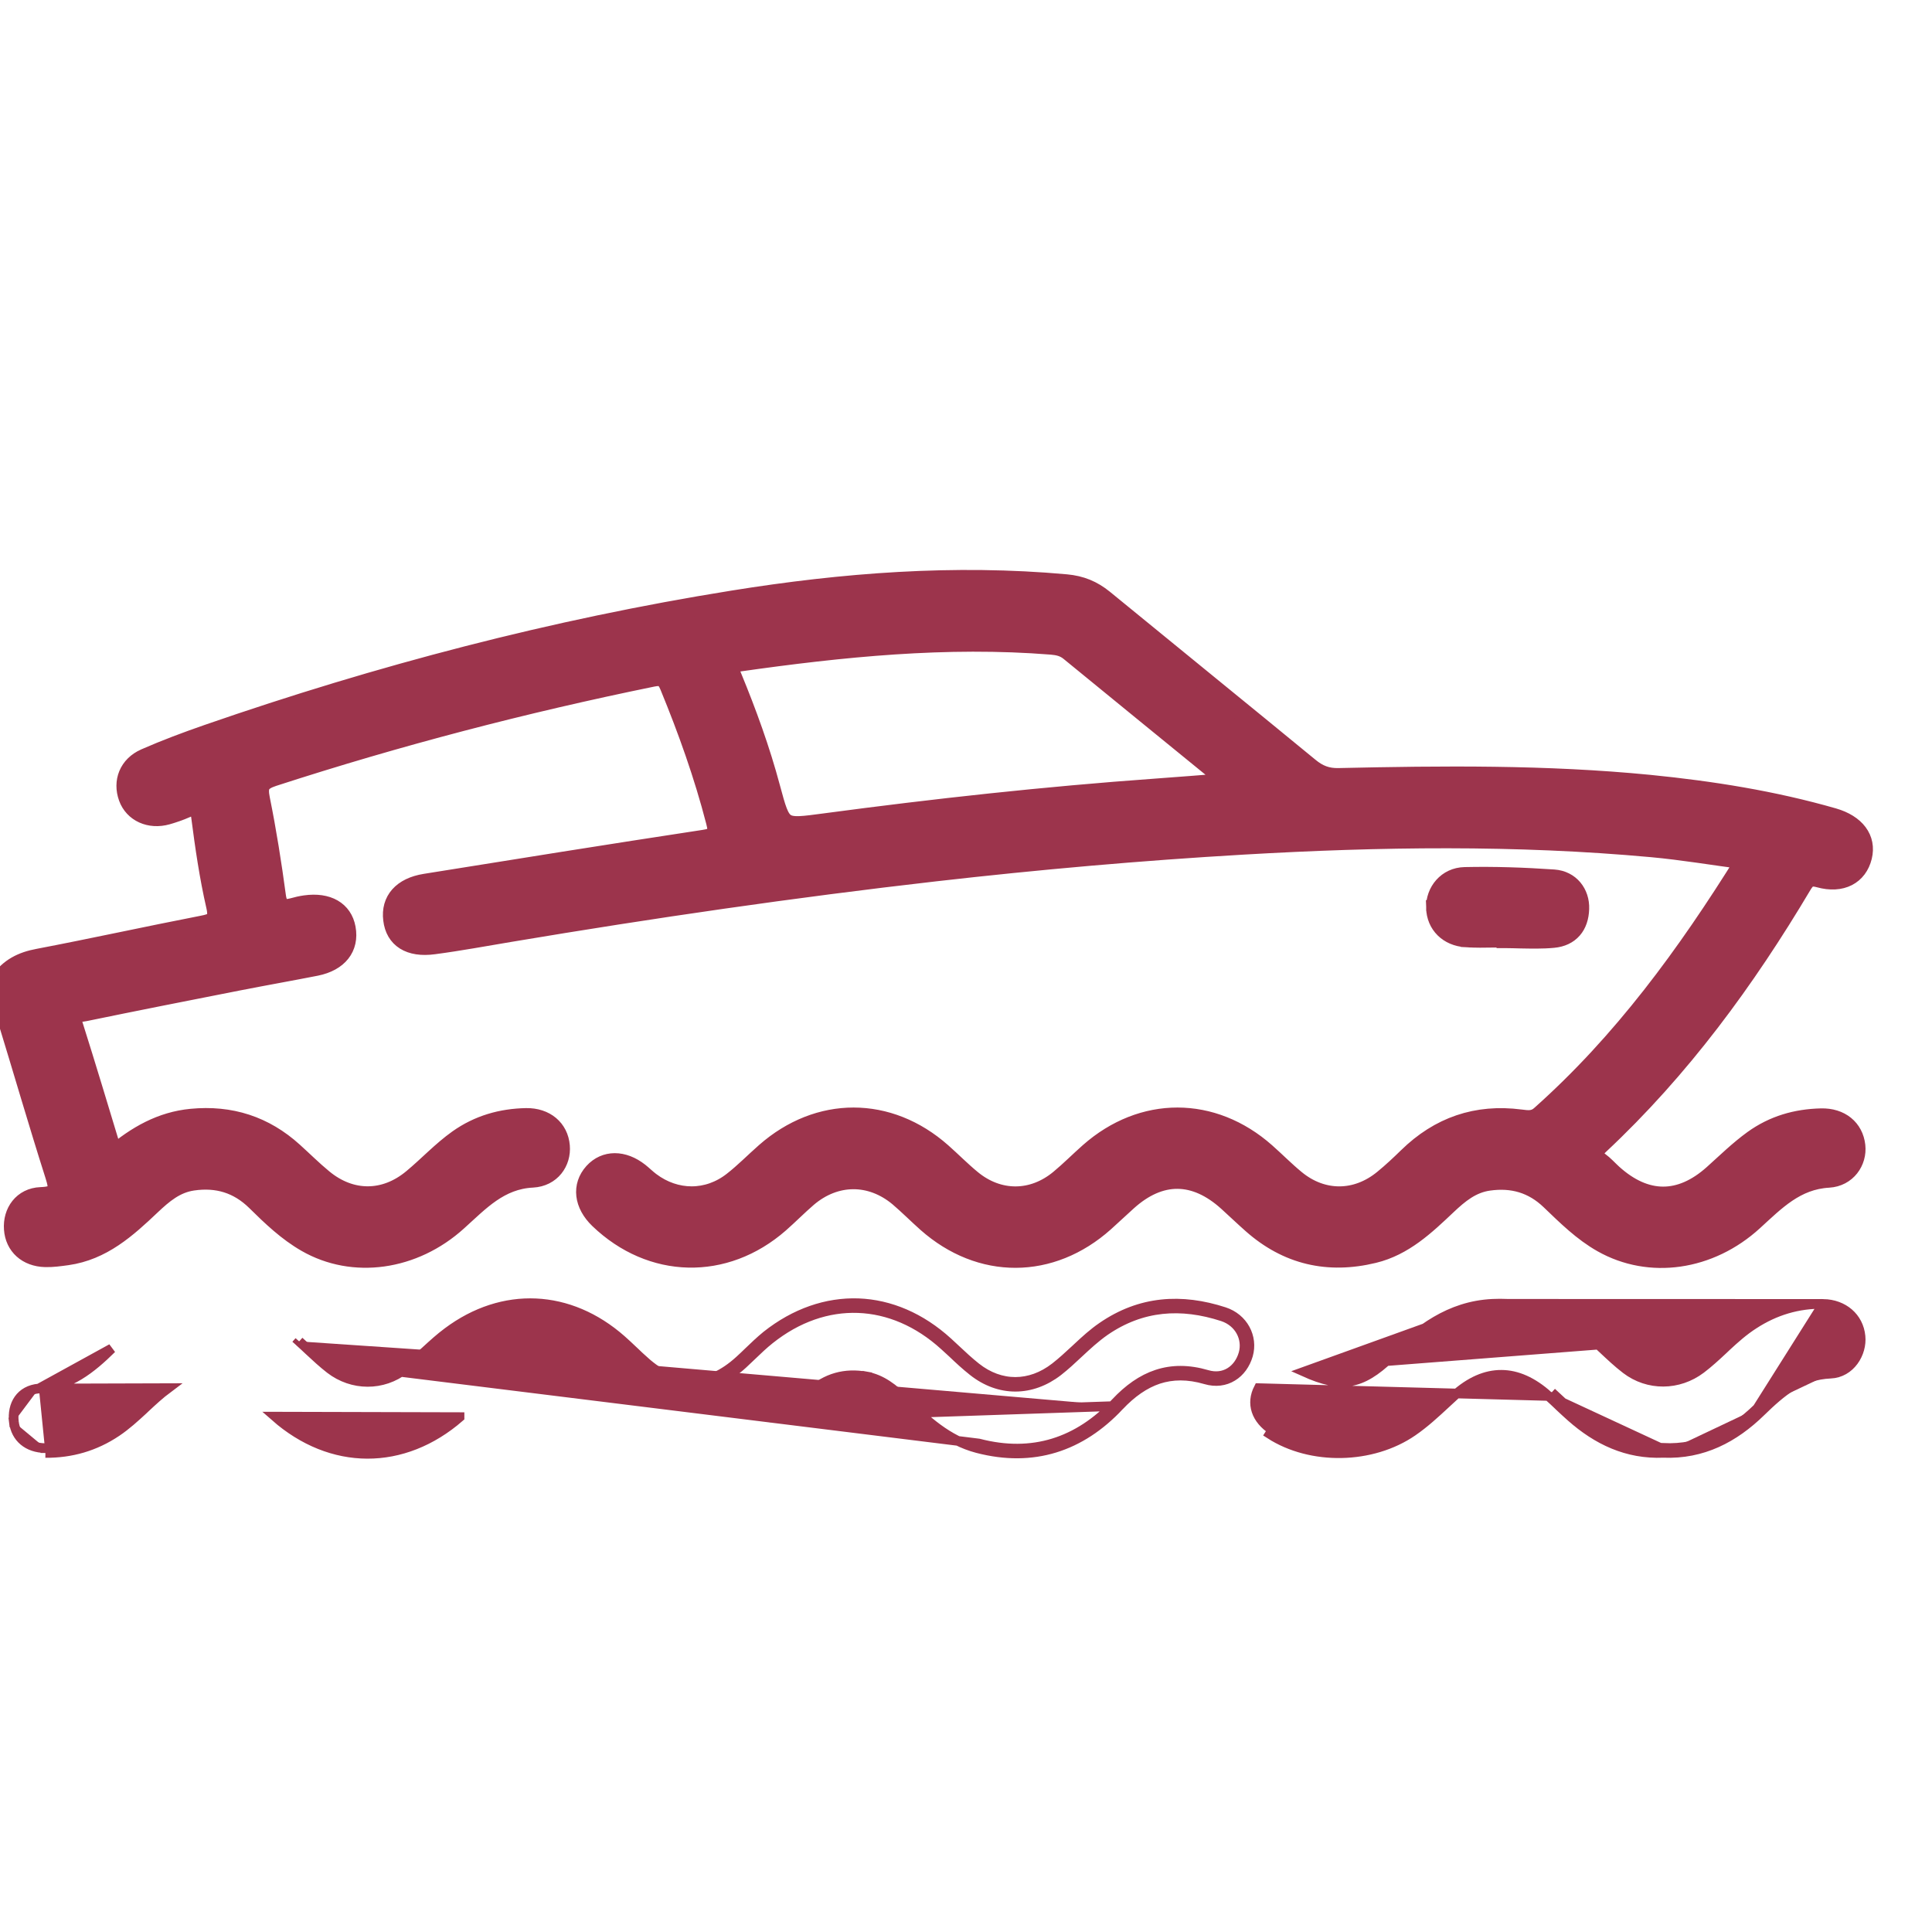 <svg width="20" height="20" viewBox="0 0 20 20" fill="none" xmlns="http://www.w3.org/2000/svg">
<g clip-path="url(#clip0_3532_29278)">
<mask id="path-1-outside-1_3532_29278" maskUnits="userSpaceOnUse" x="-1" y="5" width="21" height="9" fill="black">
<rect fill="white" x="-1" y="5" width="21" height="9"/>
<path d="M0 10.158C0.096 10.018 0.228 9.952 0.396 9.921C0.962 9.813 1.525 9.689 2.091 9.579C2.216 9.555 2.269 9.532 2.234 9.379C2.164 9.074 2.119 8.763 2.079 8.453C2.062 8.327 2.016 8.326 1.923 8.368C1.86 8.396 1.794 8.418 1.729 8.437C1.55 8.487 1.383 8.41 1.327 8.255C1.268 8.092 1.33 7.925 1.503 7.849C1.715 7.756 1.932 7.675 2.151 7.599C3.922 6.985 5.733 6.51 7.585 6.213C8.728 6.029 9.878 5.94 11.036 6.045C11.19 6.059 11.31 6.109 11.426 6.203C12.135 6.784 12.847 7.361 13.554 7.942C13.647 8.019 13.737 8.054 13.858 8.051C14.932 8.027 16.005 8.016 17.076 8.121C17.719 8.185 18.356 8.286 18.979 8.465C19.21 8.532 19.324 8.684 19.279 8.868C19.232 9.059 19.064 9.152 18.833 9.088C18.737 9.061 18.7 9.088 18.656 9.161C18.07 10.147 17.397 11.065 16.556 11.852C16.489 11.915 16.47 11.963 16.555 12.024C16.606 12.061 16.648 12.109 16.694 12.151C17.036 12.46 17.394 12.461 17.735 12.156C17.87 12.035 18 11.907 18.148 11.8C18.36 11.647 18.596 11.58 18.852 11.574C19.052 11.569 19.19 11.684 19.21 11.861C19.228 12.023 19.117 12.184 18.93 12.195C18.588 12.214 18.378 12.434 18.151 12.641C17.698 13.055 17.077 13.143 16.587 12.866C16.383 12.751 16.217 12.586 16.049 12.425C15.869 12.252 15.657 12.191 15.411 12.226C15.232 12.251 15.104 12.358 14.98 12.475C14.756 12.687 14.531 12.901 14.22 12.976C13.749 13.09 13.326 12.994 12.96 12.669C12.875 12.594 12.794 12.516 12.71 12.44C12.369 12.131 12.009 12.129 11.67 12.435C11.591 12.506 11.513 12.58 11.434 12.651C10.879 13.147 10.15 13.149 9.595 12.657C9.496 12.569 9.403 12.475 9.303 12.39C9.014 12.149 8.648 12.151 8.36 12.396C8.26 12.482 8.168 12.576 8.069 12.663C7.503 13.158 6.743 13.14 6.201 12.62C6.041 12.466 6.019 12.276 6.145 12.137C6.265 12.005 6.45 12.004 6.618 12.136C6.657 12.167 6.693 12.203 6.733 12.233C6.994 12.43 7.328 12.432 7.586 12.229C7.704 12.137 7.81 12.028 7.923 11.929C8.475 11.443 9.2 11.444 9.75 11.931C9.853 12.022 9.95 12.121 10.057 12.209C10.336 12.44 10.69 12.439 10.969 12.207C11.075 12.119 11.173 12.02 11.276 11.929C11.827 11.443 12.553 11.444 13.103 11.931C13.206 12.022 13.303 12.121 13.41 12.209C13.689 12.44 14.042 12.438 14.322 12.207C14.41 12.135 14.492 12.058 14.573 11.979C14.899 11.66 15.286 11.526 15.74 11.585C15.814 11.594 15.88 11.606 15.949 11.544C16.796 10.79 17.456 9.888 18.07 8.901C17.73 8.856 17.417 8.803 17.102 8.774C15.692 8.645 14.282 8.665 12.87 8.747C11.804 8.809 10.742 8.903 9.682 9.024C8.212 9.192 6.748 9.405 5.288 9.65C5.022 9.694 4.757 9.744 4.49 9.779C4.24 9.813 4.09 9.714 4.067 9.519C4.042 9.323 4.163 9.183 4.402 9.145C5.361 8.991 6.32 8.837 7.281 8.691C7.417 8.671 7.443 8.635 7.408 8.504C7.284 8.024 7.118 7.559 6.93 7.102C6.892 7.011 6.855 6.988 6.751 7.01C5.424 7.281 4.117 7.622 2.829 8.04C2.691 8.085 2.667 8.138 2.695 8.275C2.762 8.607 2.815 8.942 2.86 9.277C2.877 9.4 2.927 9.424 3.032 9.396C3.075 9.384 3.117 9.374 3.161 9.368C3.391 9.336 3.549 9.427 3.582 9.61C3.618 9.808 3.503 9.955 3.272 10.002C3.002 10.055 2.73 10.103 2.46 10.156C1.931 10.26 1.403 10.364 0.875 10.473C0.816 10.486 0.713 10.467 0.754 10.598C0.896 11.046 1.03 11.495 1.171 11.959C1.415 11.753 1.67 11.608 1.981 11.578C2.386 11.539 2.737 11.652 3.037 11.924C3.139 12.016 3.237 12.114 3.344 12.202C3.632 12.441 3.984 12.44 4.271 12.2C4.43 12.068 4.571 11.915 4.741 11.794C4.954 11.643 5.191 11.576 5.447 11.571C5.645 11.568 5.784 11.686 5.799 11.864C5.813 12.028 5.705 12.184 5.513 12.194C5.169 12.211 4.964 12.438 4.736 12.643C4.282 13.054 3.656 13.141 3.171 12.862C2.974 12.749 2.81 12.592 2.649 12.433C2.465 12.253 2.249 12.188 1.995 12.225C1.816 12.251 1.689 12.36 1.565 12.477C1.313 12.716 1.058 12.947 0.694 12.998C0.619 13.008 0.544 13.019 0.469 13.017C0.28 13.012 0.153 12.895 0.141 12.723C0.128 12.549 0.236 12.396 0.422 12.389C0.611 12.382 0.616 12.32 0.566 12.164C0.393 11.621 0.235 11.074 0.068 10.53C0.052 10.48 0.057 10.416 0.001 10.382V10.156L0 10.158ZM12.713 8.101C12.678 8.062 12.665 8.043 12.647 8.028C12.123 7.6 11.597 7.173 11.074 6.744C11.016 6.696 10.955 6.683 10.885 6.677C9.796 6.59 8.719 6.7 7.643 6.853C7.52 6.871 7.548 6.931 7.578 7.004C7.733 7.38 7.872 7.762 7.977 8.155C8.094 8.588 8.089 8.579 8.542 8.519C9.679 8.367 10.819 8.242 11.963 8.16C12.205 8.143 12.446 8.123 12.712 8.102L12.713 8.101Z"/>
</mask>
<path d="M0 10.158C0.096 10.018 0.228 9.952 0.396 9.921C0.962 9.813 1.525 9.689 2.091 9.579C2.216 9.555 2.269 9.532 2.234 9.379C2.164 9.074 2.119 8.763 2.079 8.453C2.062 8.327 2.016 8.326 1.923 8.368C1.86 8.396 1.794 8.418 1.729 8.437C1.55 8.487 1.383 8.41 1.327 8.255C1.268 8.092 1.33 7.925 1.503 7.849C1.715 7.756 1.932 7.675 2.151 7.599C3.922 6.985 5.733 6.51 7.585 6.213C8.728 6.029 9.878 5.94 11.036 6.045C11.19 6.059 11.31 6.109 11.426 6.203C12.135 6.784 12.847 7.361 13.554 7.942C13.647 8.019 13.737 8.054 13.858 8.051C14.932 8.027 16.005 8.016 17.076 8.121C17.719 8.185 18.356 8.286 18.979 8.465C19.21 8.532 19.324 8.684 19.279 8.868C19.232 9.059 19.064 9.152 18.833 9.088C18.737 9.061 18.7 9.088 18.656 9.161C18.07 10.147 17.397 11.065 16.556 11.852C16.489 11.915 16.47 11.963 16.555 12.024C16.606 12.061 16.648 12.109 16.694 12.151C17.036 12.46 17.394 12.461 17.735 12.156C17.87 12.035 18 11.907 18.148 11.8C18.36 11.647 18.596 11.58 18.852 11.574C19.052 11.569 19.19 11.684 19.21 11.861C19.228 12.023 19.117 12.184 18.93 12.195C18.588 12.214 18.378 12.434 18.151 12.641C17.698 13.055 17.077 13.143 16.587 12.866C16.383 12.751 16.217 12.586 16.049 12.425C15.869 12.252 15.657 12.191 15.411 12.226C15.232 12.251 15.104 12.358 14.98 12.475C14.756 12.687 14.531 12.901 14.22 12.976C13.749 13.09 13.326 12.994 12.96 12.669C12.875 12.594 12.794 12.516 12.71 12.44C12.369 12.131 12.009 12.129 11.67 12.435C11.591 12.506 11.513 12.58 11.434 12.651C10.879 13.147 10.15 13.149 9.595 12.657C9.496 12.569 9.403 12.475 9.303 12.39C9.014 12.149 8.648 12.151 8.36 12.396C8.26 12.482 8.168 12.576 8.069 12.663C7.503 13.158 6.743 13.14 6.201 12.62C6.041 12.466 6.019 12.276 6.145 12.137C6.265 12.005 6.45 12.004 6.618 12.136C6.657 12.167 6.693 12.203 6.733 12.233C6.994 12.43 7.328 12.432 7.586 12.229C7.704 12.137 7.81 12.028 7.923 11.929C8.475 11.443 9.2 11.444 9.75 11.931C9.853 12.022 9.95 12.121 10.057 12.209C10.336 12.44 10.69 12.439 10.969 12.207C11.075 12.119 11.173 12.02 11.276 11.929C11.827 11.443 12.553 11.444 13.103 11.931C13.206 12.022 13.303 12.121 13.41 12.209C13.689 12.44 14.042 12.438 14.322 12.207C14.41 12.135 14.492 12.058 14.573 11.979C14.899 11.66 15.286 11.526 15.74 11.585C15.814 11.594 15.88 11.606 15.949 11.544C16.796 10.79 17.456 9.888 18.07 8.901C17.73 8.856 17.417 8.803 17.102 8.774C15.692 8.645 14.282 8.665 12.87 8.747C11.804 8.809 10.742 8.903 9.682 9.024C8.212 9.192 6.748 9.405 5.288 9.65C5.022 9.694 4.757 9.744 4.49 9.779C4.24 9.813 4.09 9.714 4.067 9.519C4.042 9.323 4.163 9.183 4.402 9.145C5.361 8.991 6.32 8.837 7.281 8.691C7.417 8.671 7.443 8.635 7.408 8.504C7.284 8.024 7.118 7.559 6.93 7.102C6.892 7.011 6.855 6.988 6.751 7.01C5.424 7.281 4.117 7.622 2.829 8.04C2.691 8.085 2.667 8.138 2.695 8.275C2.762 8.607 2.815 8.942 2.86 9.277C2.877 9.4 2.927 9.424 3.032 9.396C3.075 9.384 3.117 9.374 3.161 9.368C3.391 9.336 3.549 9.427 3.582 9.61C3.618 9.808 3.503 9.955 3.272 10.002C3.002 10.055 2.73 10.103 2.46 10.156C1.931 10.26 1.403 10.364 0.875 10.473C0.816 10.486 0.713 10.467 0.754 10.598C0.896 11.046 1.03 11.495 1.171 11.959C1.415 11.753 1.67 11.608 1.981 11.578C2.386 11.539 2.737 11.652 3.037 11.924C3.139 12.016 3.237 12.114 3.344 12.202C3.632 12.441 3.984 12.44 4.271 12.2C4.43 12.068 4.571 11.915 4.741 11.794C4.954 11.643 5.191 11.576 5.447 11.571C5.645 11.568 5.784 11.686 5.799 11.864C5.813 12.028 5.705 12.184 5.513 12.194C5.169 12.211 4.964 12.438 4.736 12.643C4.282 13.054 3.656 13.141 3.171 12.862C2.974 12.749 2.81 12.592 2.649 12.433C2.465 12.253 2.249 12.188 1.995 12.225C1.816 12.251 1.689 12.36 1.565 12.477C1.313 12.716 1.058 12.947 0.694 12.998C0.619 13.008 0.544 13.019 0.469 13.017C0.28 13.012 0.153 12.895 0.141 12.723C0.128 12.549 0.236 12.396 0.422 12.389C0.611 12.382 0.616 12.32 0.566 12.164C0.393 11.621 0.235 11.074 0.068 10.53C0.052 10.48 0.057 10.416 0.001 10.382V10.156L0 10.158ZM12.713 8.101C12.678 8.062 12.665 8.043 12.647 8.028C12.123 7.6 11.597 7.173 11.074 6.744C11.016 6.696 10.955 6.683 10.885 6.677C9.796 6.59 8.719 6.7 7.643 6.853C7.52 6.871 7.548 6.931 7.578 7.004C7.733 7.38 7.872 7.762 7.977 8.155C8.094 8.588 8.089 8.579 8.542 8.519C9.679 8.367 10.819 8.242 11.963 8.16C12.205 8.143 12.446 8.123 12.712 8.102L12.713 8.101Z" fill="#9C344C"/>
<path d="M0 10.158C0.096 10.018 0.228 9.952 0.396 9.921C0.962 9.813 1.525 9.689 2.091 9.579C2.216 9.555 2.269 9.532 2.234 9.379C2.164 9.074 2.119 8.763 2.079 8.453C2.062 8.327 2.016 8.326 1.923 8.368C1.86 8.396 1.794 8.418 1.729 8.437C1.55 8.487 1.383 8.41 1.327 8.255C1.268 8.092 1.33 7.925 1.503 7.849C1.715 7.756 1.932 7.675 2.151 7.599C3.922 6.985 5.733 6.51 7.585 6.213C8.728 6.029 9.878 5.94 11.036 6.045C11.19 6.059 11.31 6.109 11.426 6.203C12.135 6.784 12.847 7.361 13.554 7.942C13.647 8.019 13.737 8.054 13.858 8.051C14.932 8.027 16.005 8.016 17.076 8.121C17.719 8.185 18.356 8.286 18.979 8.465C19.21 8.532 19.324 8.684 19.279 8.868C19.232 9.059 19.064 9.152 18.833 9.088C18.737 9.061 18.7 9.088 18.656 9.161C18.07 10.147 17.397 11.065 16.556 11.852C16.489 11.915 16.47 11.963 16.555 12.024C16.606 12.061 16.648 12.109 16.694 12.151C17.036 12.46 17.394 12.461 17.735 12.156C17.87 12.035 18 11.907 18.148 11.8C18.36 11.647 18.596 11.58 18.852 11.574C19.052 11.569 19.19 11.684 19.21 11.861C19.228 12.023 19.117 12.184 18.93 12.195C18.588 12.214 18.378 12.434 18.151 12.641C17.698 13.055 17.077 13.143 16.587 12.866C16.383 12.751 16.217 12.586 16.049 12.425C15.869 12.252 15.657 12.191 15.411 12.226C15.232 12.251 15.104 12.358 14.98 12.475C14.756 12.687 14.531 12.901 14.22 12.976C13.749 13.09 13.326 12.994 12.96 12.669C12.875 12.594 12.794 12.516 12.71 12.44C12.369 12.131 12.009 12.129 11.67 12.435C11.591 12.506 11.513 12.58 11.434 12.651C10.879 13.147 10.15 13.149 9.595 12.657C9.496 12.569 9.403 12.475 9.303 12.39C9.014 12.149 8.648 12.151 8.36 12.396C8.26 12.482 8.168 12.576 8.069 12.663C7.503 13.158 6.743 13.14 6.201 12.62C6.041 12.466 6.019 12.276 6.145 12.137C6.265 12.005 6.45 12.004 6.618 12.136C6.657 12.167 6.693 12.203 6.733 12.233C6.994 12.43 7.328 12.432 7.586 12.229C7.704 12.137 7.81 12.028 7.923 11.929C8.475 11.443 9.2 11.444 9.75 11.931C9.853 12.022 9.95 12.121 10.057 12.209C10.336 12.44 10.69 12.439 10.969 12.207C11.075 12.119 11.173 12.02 11.276 11.929C11.827 11.443 12.553 11.444 13.103 11.931C13.206 12.022 13.303 12.121 13.41 12.209C13.689 12.44 14.042 12.438 14.322 12.207C14.41 12.135 14.492 12.058 14.573 11.979C14.899 11.66 15.286 11.526 15.74 11.585C15.814 11.594 15.88 11.606 15.949 11.544C16.796 10.79 17.456 9.888 18.07 8.901C17.73 8.856 17.417 8.803 17.102 8.774C15.692 8.645 14.282 8.665 12.87 8.747C11.804 8.809 10.742 8.903 9.682 9.024C8.212 9.192 6.748 9.405 5.288 9.65C5.022 9.694 4.757 9.744 4.49 9.779C4.24 9.813 4.09 9.714 4.067 9.519C4.042 9.323 4.163 9.183 4.402 9.145C5.361 8.991 6.32 8.837 7.281 8.691C7.417 8.671 7.443 8.635 7.408 8.504C7.284 8.024 7.118 7.559 6.93 7.102C6.892 7.011 6.855 6.988 6.751 7.01C5.424 7.281 4.117 7.622 2.829 8.04C2.691 8.085 2.667 8.138 2.695 8.275C2.762 8.607 2.815 8.942 2.86 9.277C2.877 9.4 2.927 9.424 3.032 9.396C3.075 9.384 3.117 9.374 3.161 9.368C3.391 9.336 3.549 9.427 3.582 9.61C3.618 9.808 3.503 9.955 3.272 10.002C3.002 10.055 2.73 10.103 2.46 10.156C1.931 10.26 1.403 10.364 0.875 10.473C0.816 10.486 0.713 10.467 0.754 10.598C0.896 11.046 1.03 11.495 1.171 11.959C1.415 11.753 1.67 11.608 1.981 11.578C2.386 11.539 2.737 11.652 3.037 11.924C3.139 12.016 3.237 12.114 3.344 12.202C3.632 12.441 3.984 12.44 4.271 12.2C4.43 12.068 4.571 11.915 4.741 11.794C4.954 11.643 5.191 11.576 5.447 11.571C5.645 11.568 5.784 11.686 5.799 11.864C5.813 12.028 5.705 12.184 5.513 12.194C5.169 12.211 4.964 12.438 4.736 12.643C4.282 13.054 3.656 13.141 3.171 12.862C2.974 12.749 2.81 12.592 2.649 12.433C2.465 12.253 2.249 12.188 1.995 12.225C1.816 12.251 1.689 12.36 1.565 12.477C1.313 12.716 1.058 12.947 0.694 12.998C0.619 13.008 0.544 13.019 0.469 13.017C0.28 13.012 0.153 12.895 0.141 12.723C0.128 12.549 0.236 12.396 0.422 12.389C0.611 12.382 0.616 12.32 0.566 12.164C0.393 11.621 0.235 11.074 0.068 10.53C0.052 10.48 0.057 10.416 0.001 10.382V10.156L0 10.158ZM12.713 8.101C12.678 8.062 12.665 8.043 12.647 8.028C12.123 7.6 11.597 7.173 11.074 6.744C11.016 6.696 10.955 6.683 10.885 6.677C9.796 6.59 8.719 6.7 7.643 6.853C7.52 6.871 7.548 6.931 7.578 7.004C7.733 7.38 7.872 7.762 7.977 8.155C8.094 8.588 8.089 8.579 8.542 8.519C9.679 8.367 10.819 8.242 11.963 8.16C12.205 8.143 12.446 8.123 12.712 8.102L12.713 8.101Z" stroke="#9C344C" stroke-width="0.2" mask="url(#path-1-outside-1_3532_29278)"/>
<path d="M0.144 14.72C0.122 14.54 0.213 14.39 0.403 14.374M0.144 14.72L0.094 14.726C0.094 14.726 0.094 14.726 0.094 14.726C0.094 14.726 0.094 14.726 0.094 14.726L0.144 14.72ZM0.144 14.72C0.163 14.883 0.287 14.989 0.47 14.991M0.403 14.374L1.739 14.37C1.656 14.432 1.58 14.502 1.502 14.575C1.495 14.582 1.488 14.588 1.481 14.595C1.396 14.673 1.308 14.754 1.207 14.822L1.207 14.822C0.982 14.973 0.736 15.043 0.47 15.041M0.403 14.374C0.722 14.347 0.943 14.17 1.156 13.96L0.403 14.374ZM0.47 14.991L0.47 15.041M0.47 14.991C0.727 14.992 0.963 14.926 1.179 14.78L0.47 15.041M0.47 14.991L0.47 15.041C0.47 15.041 0.47 15.041 0.47 15.041M6.634 14.126C6.599 14.094 6.565 14.061 6.53 14.028C6.487 13.988 6.444 13.947 6.4 13.908C5.879 13.448 5.219 13.416 4.663 13.831C4.582 13.891 4.507 13.96 4.432 14.029C4.364 14.092 4.296 14.155 4.223 14.211L10.132 14.943C10.689 15.088 11.162 14.932 11.55 14.52C11.813 14.24 12.11 14.119 12.495 14.232C12.674 14.285 12.823 14.183 12.872 14.014C12.917 13.855 12.83 13.685 12.656 13.628C12.228 13.489 11.819 13.515 11.437 13.778C11.338 13.847 11.251 13.928 11.164 14.009C11.096 14.073 11.027 14.137 10.953 14.195C10.677 14.408 10.345 14.41 10.072 14.194C9.997 14.135 9.927 14.07 9.858 14.004C9.831 13.979 9.804 13.955 9.777 13.93C9.235 13.436 8.539 13.409 7.967 13.866C7.903 13.917 7.843 13.974 7.784 14.031C7.753 14.061 7.721 14.091 7.69 14.12C7.342 14.437 6.981 14.438 6.634 14.126ZM6.634 14.126L6.668 14.088C6.835 14.239 7 14.31 7.161 14.309C7.322 14.308 7.488 14.236 7.656 14.083C7.686 14.056 7.716 14.027 7.747 13.997C7.807 13.939 7.87 13.879 7.935 13.826L7.935 13.826C8.23 13.592 8.558 13.48 8.885 13.491C9.212 13.503 9.532 13.639 9.811 13.893L9.811 13.893C9.839 13.919 9.866 13.944 9.893 13.969C9.962 14.034 10.03 14.097 10.103 14.155C10.357 14.356 10.664 14.355 10.922 14.155C10.994 14.099 11.061 14.037 11.13 13.973C11.139 13.964 11.148 13.956 11.158 13.947C11.236 13.874 11.317 13.8 11.409 13.737C11.806 13.463 12.232 13.438 12.672 13.581L12.672 13.581C12.87 13.645 12.973 13.842 12.92 14.028L12.92 14.028C12.892 14.123 12.836 14.202 12.758 14.249C12.68 14.297 12.583 14.31 12.481 14.28C12.297 14.226 12.137 14.229 11.992 14.276C11.848 14.324 11.714 14.418 11.586 14.554M6.634 14.126L6.668 14.088C6.633 14.057 6.599 14.025 6.565 13.992C6.561 13.988 6.556 13.984 6.552 13.98C6.513 13.943 6.474 13.906 6.433 13.87L6.433 13.87C5.895 13.396 5.208 13.362 4.634 13.791C4.554 13.85 4.48 13.918 4.409 13.983C4.405 13.986 4.402 13.989 4.399 13.992C4.33 14.055 4.263 14.117 4.192 14.172L4.192 14.172C3.962 14.351 3.648 14.349 3.417 14.171L3.417 14.171C3.341 14.112 3.271 14.047 3.2 13.981C3.167 13.95 3.133 13.918 3.097 13.886M11.586 14.554C11.187 14.979 10.695 15.141 10.12 14.992L10.12 14.992C9.808 14.911 9.583 14.698 9.372 14.494C9.249 14.376 9.127 14.278 8.97 14.25L8.979 14.2L8.97 14.25C8.748 14.209 8.553 14.264 8.385 14.416L8.385 14.416C8.348 14.45 8.309 14.486 8.271 14.523C8.217 14.573 8.162 14.625 8.108 14.672C8.108 14.672 8.108 14.672 8.108 14.672L11.586 14.554ZM3.097 13.886C3.097 13.886 3.097 13.886 3.097 13.886L3.064 13.923L3.097 13.886C3.097 13.886 3.097 13.886 3.097 13.886ZM2.849 14.665C3.138 14.919 3.469 15.049 3.802 15.05C4.135 15.051 4.467 14.923 4.757 14.671C4.757 14.67 4.757 14.67 4.757 14.67L2.849 14.665Z" fill="#9C344C" stroke="#9C344C" stroke-width="0.1"/>
<path d="M16.029 14.451L16.029 14.451C15.865 14.303 15.701 14.232 15.542 14.232C15.382 14.231 15.219 14.3 15.056 14.447C15.026 14.474 14.997 14.501 14.967 14.529C14.859 14.629 14.748 14.732 14.623 14.818L14.623 14.818C14.203 15.107 13.572 15.121 13.145 14.845C13.145 14.845 13.145 14.845 13.145 14.845L13.172 14.803C13.002 14.692 12.948 14.529 13.03 14.37L16.029 14.451ZM16.029 14.451C16.066 14.483 16.101 14.517 16.137 14.551C16.14 14.554 16.143 14.556 16.145 14.559C16.184 14.595 16.223 14.632 16.264 14.668C16.533 14.906 16.843 15.056 17.218 15.04M16.029 14.451L17.218 15.003L17.216 15.039C17.217 15.04 17.217 15.04 17.218 15.04M18.156 13.708C18.051 13.775 17.959 13.857 17.872 13.938C17.859 13.95 17.847 13.961 17.835 13.973C17.76 14.043 17.687 14.11 17.608 14.17C17.375 14.346 17.062 14.349 16.832 14.173C16.747 14.108 16.669 14.034 16.59 13.96C16.564 13.936 16.539 13.912 16.513 13.888L16.513 13.888C16.213 13.613 15.864 13.477 15.45 13.497L18.875 13.498C18.614 13.494 18.375 13.566 18.156 13.708ZM18.156 13.708C18.156 13.708 18.156 13.708 18.156 13.708L18.183 13.75L18.156 13.708C18.156 13.708 18.156 13.708 18.156 13.708ZM18.949 14.22C19.154 14.212 19.278 14.008 19.26 13.833C19.241 13.637 19.083 13.502 18.875 13.498L18.193 14.579C17.922 14.842 17.607 15.007 17.218 14.989V15.003L17.22 15.039C17.219 15.04 17.219 15.04 17.218 15.04M18.949 14.22C18.949 14.22 18.949 14.22 18.949 14.22L18.947 14.171L18.949 14.22C18.949 14.22 18.949 14.22 18.949 14.22ZM18.949 14.22C18.643 14.233 18.441 14.407 18.227 14.615L18.227 14.615C17.951 14.884 17.624 15.057 17.218 15.04M14.432 14.084C14.722 13.806 15.025 13.568 15.453 13.547C15.852 13.528 16.189 13.659 16.479 13.925L14.432 14.084ZM17.218 14.996L17.218 14.989L17.218 14.996ZM15.45 13.497C15.003 13.519 14.689 13.768 14.397 14.047L14.397 14.047C14.239 14.199 14.11 14.277 13.977 14.299C13.844 14.321 13.698 14.289 13.5 14.2L15.45 13.497ZM16.171 14.515C16.135 14.481 16.099 14.447 16.063 14.414L16.297 14.631C16.254 14.593 16.213 14.554 16.171 14.515Z" fill="#9C344C" stroke="#9C344C" stroke-width="0.1"/>
<path d="M15.542 9.758V9.765H15.592C15.639 9.765 15.688 9.767 15.737 9.768C15.851 9.77 15.969 9.773 16.084 9.762L16.084 9.762C16.181 9.753 16.26 9.716 16.316 9.652C16.371 9.589 16.398 9.505 16.401 9.41M15.542 9.758L14.813 9.398C14.808 9.207 14.949 9.03 15.163 9.026L15.163 9.026C15.471 9.019 15.781 9.03 16.088 9.051L16.088 9.051C16.286 9.065 16.408 9.225 16.401 9.41M15.542 9.758C15.517 9.759 15.493 9.759 15.468 9.759C15.371 9.761 15.272 9.762 15.175 9.756L15.178 9.706L15.175 9.756C14.965 9.744 14.818 9.597 14.813 9.398L15.542 9.758ZM16.401 9.41C16.401 9.41 16.401 9.41 16.401 9.41L16.351 9.409L16.401 9.41C16.401 9.41 16.401 9.41 16.401 9.41Z" fill="#9C344C" stroke="#9C344C" stroke-width="0.1"/>
</g>
<defs>
<clipPath id="clip0_3532_29278">
<rect width="20" height="20" fill="white"/>
</clipPath>
</defs>
</svg>

